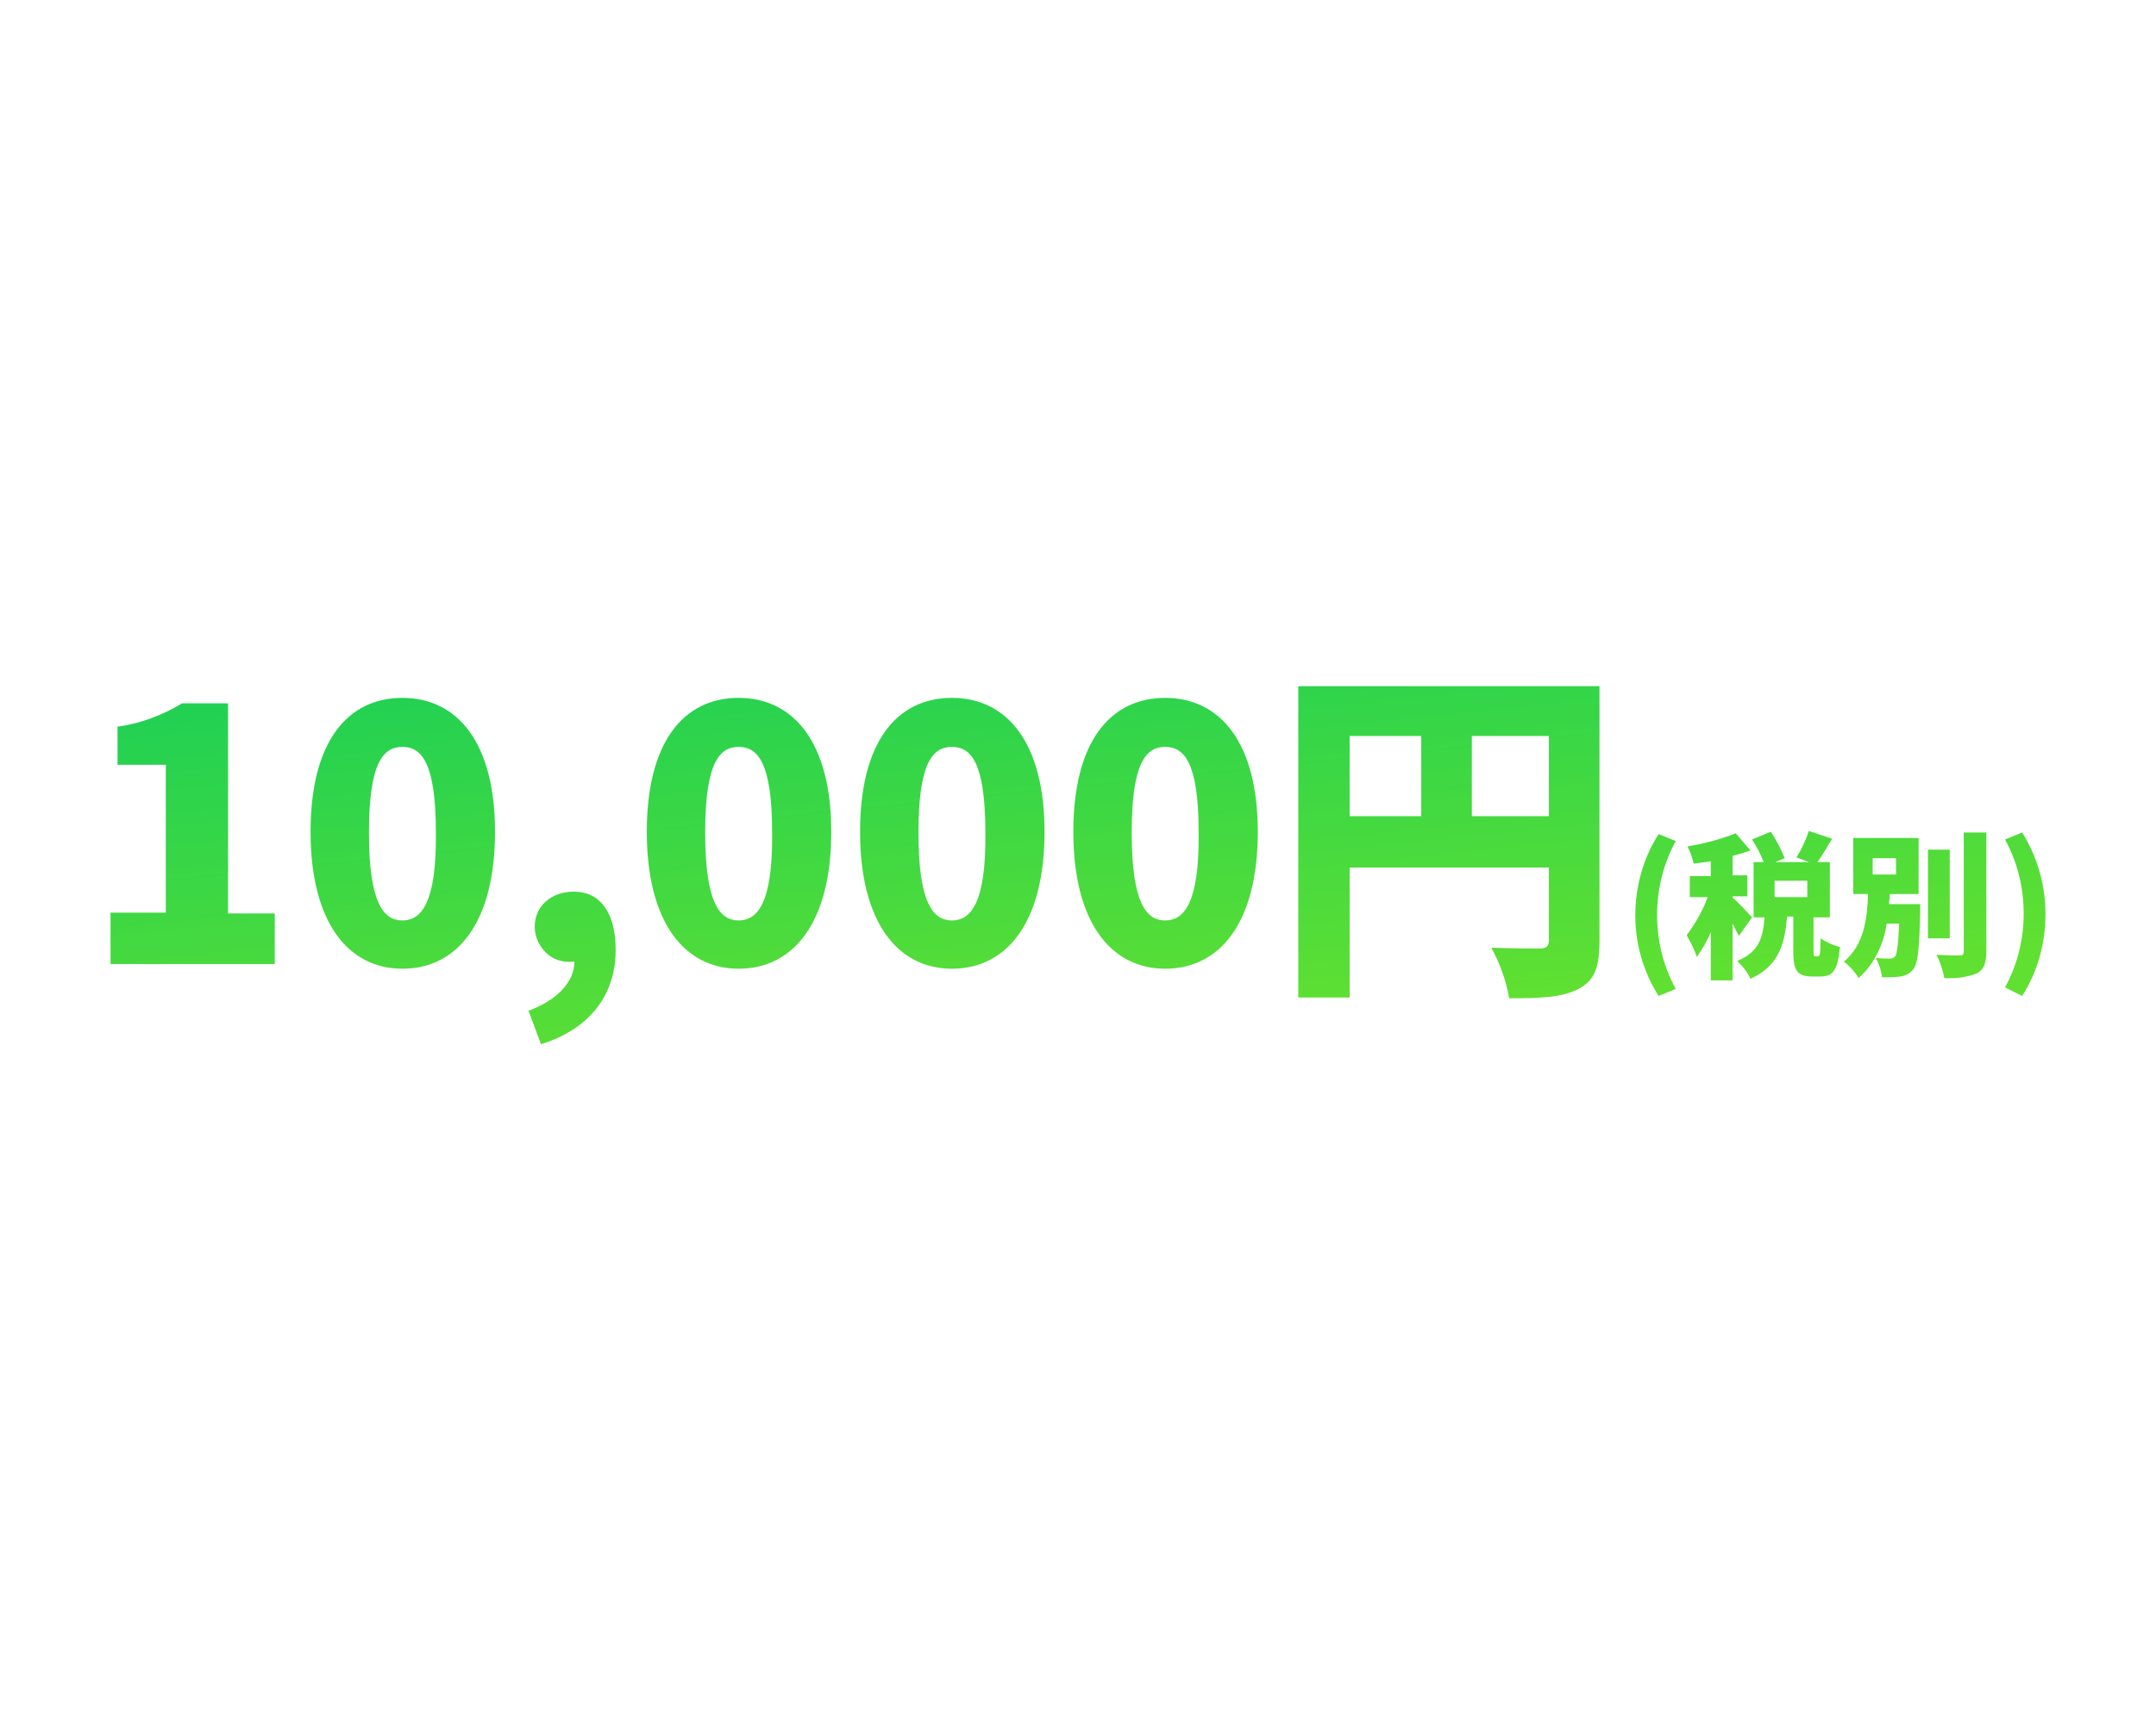 <?xml version="1.0" encoding="utf-8"?>
<!-- Generator: Adobe Illustrator 27.7.0, SVG Export Plug-In . SVG Version: 6.00 Build 0)  -->
<svg version="1.1" id="レイヤー_1" xmlns="http://www.w3.org/2000/svg" xmlns:xlink="http://www.w3.org/1999/xlink" x="0px"
	 y="0px" viewBox="0 0 277 222.2" style="enable-background:new 0 0 277 222.2;" xml:space="preserve">
<style type="text/css">
	.st0{fill:url(#パス_2105_00000094584663436066635540000010947222975187820459_);}
</style>
<g id="グループ_830" transform="translate(-7508 -5515.533)">
	<g id="グループ_829">
		<g id="グループ_814" transform="translate(2074 5850)">
			
				<linearGradient id="パス_2105_00000016051399830175126260000012083177393209700017_" gradientUnits="userSpaceOnUse" x1="4733.009" y1="98.933" x2="4733.509" y2="98.043" gradientTransform="matrix(248.695 0 0 -45.945 -1171585.75 4299.723)">
				<stop  offset="0" style="stop-color:#23D152"/>
				<stop  offset="1" style="stop-color:#60E031"/>
			</linearGradient>
			<path id="パス_2105" style="fill:url(#パス_2105_00000016051399830175126260000012083177393209700017_);" d="M5448.2-210.6
				h21.1v-6.5h-6v-27h-5.9c-2.5,1.5-5.3,2.6-8.3,3v4.9h6.2v19h-7.1L5448.2-210.6z M5485.7-210c7.1,0,11.9-6,11.9-17.6
				c0-11.4-4.8-17.2-11.9-17.2s-11.8,5.7-11.8,17.2C5473.9-216,5478.7-210,5485.7-210z M5485.7-216.2c-2.4,0-4.3-2.2-4.3-11.3
				c0-9.1,1.9-11,4.3-11c2.4,0,4.3,1.9,4.3,11C5490.1-218.4,5488.1-216.2,5485.7-216.2z M5507.8-210.9c0,2.5-2.1,4.9-5.9,6.3
				l1.6,4.3c6.2-1.9,9.6-6.3,9.6-12.1c0-4.7-1.9-7.5-5.4-7.5c-2.8,0-5,1.8-5,4.5c0,1.2,0.5,2.4,1.4,3.3c0.9,0.9,2.1,1.3,3.4,1.2
				H5507.8z M5528.9-210c7.1,0,11.9-6,11.9-17.6c0-11.4-4.8-17.2-11.9-17.2c-7.1,0-11.8,5.7-11.8,17.2
				C5517.1-216,5521.9-210,5528.9-210z M5528.9-216.2c-2.4,0-4.3-2.2-4.3-11.3c0-9.1,1.9-11,4.3-11c2.4,0,4.3,1.9,4.3,11
				C5533.3-218.4,5531.3-216.2,5528.9-216.2z M5556.3-210c7.1,0,11.9-6,11.9-17.6c0-11.4-4.8-17.2-11.9-17.2s-11.8,5.7-11.8,17.2
				C5544.5-216,5549.3-210,5556.3-210z M5556.3-216.2c-2.4,0-4.3-2.2-4.3-11.3c0-9.1,1.9-11,4.3-11c2.4,0,4.3,1.9,4.3,11
				C5560.7-218.4,5558.7-216.2,5556.3-216.2z M5583.7-210c7.1,0,11.9-6,11.9-17.6c0-11.4-4.8-17.2-11.9-17.2s-11.8,5.7-11.8,17.2
				C5571.9-216,5576.7-210,5583.7-210z M5583.7-216.2c-2.4,0-4.3-2.2-4.3-11.3c0-9.1,1.9-11,4.3-11c2.4,0,4.3,1.9,4.3,11
				C5588.1-218.4,5586.1-216.2,5583.7-216.2z M5623.1-229.6v-10.3h9.9v10.3H5623.1z M5607.4-239.9h9.2v10.3h-9.2V-239.9z
				 M5639.5-246.3h-38.7v40h6.6v-16.7h25.6v9.3c0,0.8-0.3,1.1-1.2,1.1s-3.8,0-6.2-0.1c1.1,2,1.9,4.2,2.3,6.5c4,0,6.8-0.1,8.9-1.2
				s2.7-2.8,2.7-6.2V-246.3z M5647.1-206.5l2.2-0.9c-1.6-2.9-2.4-6.2-2.4-9.5c0-3.3,0.8-6.6,2.4-9.5l-2.2-0.9c-2,3.1-3,6.8-3,10.5
				C5644.1-213.3,5645.1-209.6,5647.1-206.5z M5659.1-216.6c-0.4-0.4-1.9-2.1-2.5-2.5v-0.2h1.9v-2.7h-1.9v-2.5
				c0.8-0.2,1.5-0.4,2.3-0.7l-1.9-2.2c-2,0.8-4,1.3-6.2,1.7c0.4,0.7,0.6,1.4,0.8,2.2c0.7-0.1,1.4-0.2,2.2-0.3v1.9h-2.7v2.7h2.3
				c-0.6,1.7-1.6,3.4-2.7,4.9c0.5,0.9,1,1.8,1.3,2.8c0.7-1,1.3-2,1.8-3.2v6.2h2.8v-7.3c0.3,0.6,0.6,1.2,0.8,1.6L5659.1-216.6z
				 M5666.2-219.2h-4.2v-2.1h4.2V-219.2z M5667.2-211.6c-0.2,0-0.2-0.1-0.2-0.7v-4.3h2.1v-7.1h-1.6c0.6-0.8,1.2-1.9,1.9-3l-3-1
				c-0.4,1.2-0.9,2.3-1.6,3.4l1.6,0.6h-4.3l1.2-0.5c-0.5-1.2-1.1-2.4-1.8-3.4l-2.4,1c0.6,0.9,1.1,1.9,1.5,2.9h-1.3v7.1h1.4
				c-0.2,2.5-0.6,4.4-3.5,5.6c0.7,0.7,1.3,1.4,1.7,2.3c3.7-1.7,4.4-4.5,4.7-8h0.8v4.4c0,2.4,0.4,3.3,2.4,3.3h1.1
				c1.6,0,2.2-0.8,2.5-3.8c-0.9-0.2-1.7-0.6-2.5-1.1c0,2-0.1,2.3-0.3,2.3H5667.2z M5674.6-224.2h3v2.1h-3V-224.2z M5676.7-218.2
				c0-0.5,0.1-0.9,0.1-1.4h3.7v-7.2h-8.4v7.2h1.9c-0.1,3.2-0.5,6.5-3.1,8.7c0.8,0.6,1.4,1.3,1.9,2.1c2-1.8,3.2-4.3,3.6-7h1.6
				c-0.1,2.7-0.3,3.9-0.5,4.2c-0.2,0.2-0.4,0.3-0.7,0.3c-0.6,0-1.2,0-1.8-0.1c0.4,0.8,0.7,1.6,0.8,2.5c0.8,0,1.6,0,2.4-0.1
				c0.6-0.1,1.2-0.4,1.6-0.9c0.6-0.7,0.8-2.7,0.9-7.4c0-0.3,0-1,0-1H5676.7z M5684.5-225.3h-2.8v11.4h2.8V-225.3z M5686.3-227.3
				v15.1c0,0.4-0.2,0.5-0.5,0.5c-0.4,0-1.8,0-3-0.1c0.5,1,0.8,2,1,3c1.4,0.1,2.9-0.1,4.2-0.6c0.9-0.5,1.2-1.3,1.2-2.9v-15.2H5686.3z
				 M5693.8-206.5c2-3.1,3-6.8,3-10.5c0-3.7-1-7.3-3-10.5l-2.2,0.9c1.6,2.9,2.4,6.2,2.4,9.5c0,3.3-0.8,6.6-2.4,9.5L5693.8-206.5z"/>
		</g>
	</g>
</g>
</svg>
